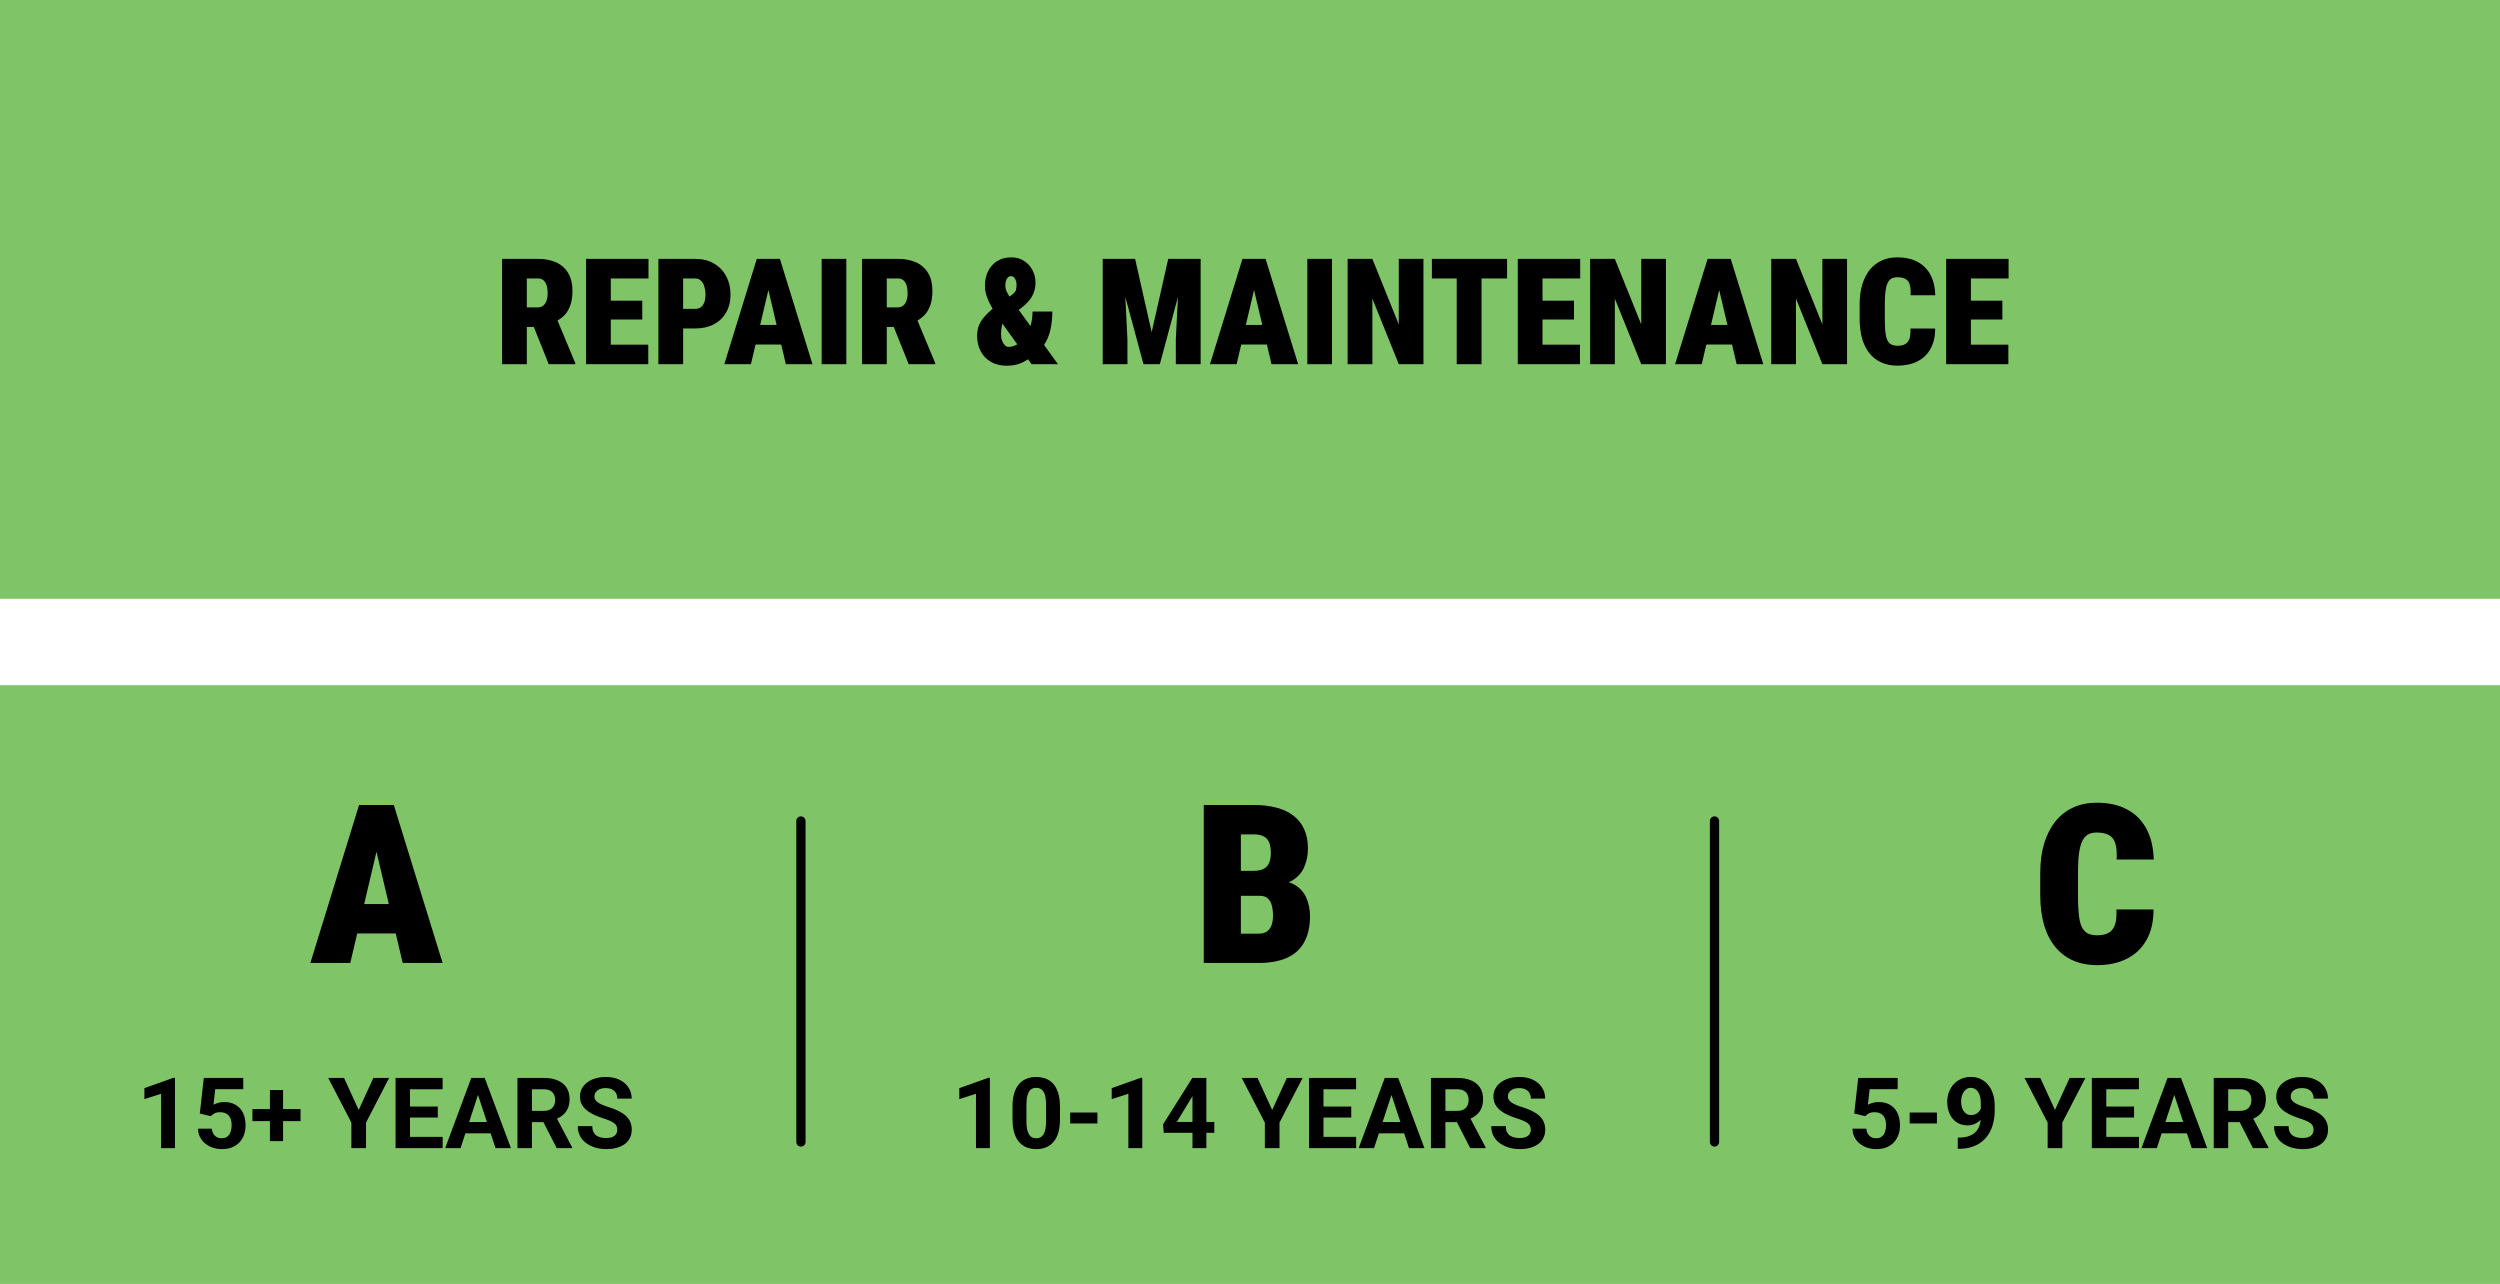 <svg width="405" height="208" viewBox="0 0 405 208" fill="none" xmlns="http://www.w3.org/2000/svg">
<rect width="405" height="97" fill="#7FC567"/>
<path d="M81.336 41.938H87.172C88.312 41.938 89.301 42.133 90.137 42.523C90.973 42.914 91.613 43.492 92.059 44.258C92.512 45.023 92.738 45.969 92.738 47.094C92.738 48.07 92.613 48.887 92.363 49.543C92.121 50.199 91.777 50.742 91.332 51.172C90.887 51.594 90.363 51.941 89.762 52.215L88.461 52.977H83.879L83.856 49.801H87.078C87.445 49.801 87.75 49.707 87.992 49.52C88.234 49.332 88.414 49.066 88.531 48.723C88.656 48.371 88.719 47.953 88.719 47.469C88.719 46.977 88.66 46.555 88.543 46.203C88.426 45.852 88.254 45.582 88.027 45.395C87.809 45.207 87.523 45.113 87.172 45.113H85.344V59H81.336V41.938ZM88.894 59L85.871 51.453L90.113 51.43L93.195 58.824V59H88.894ZM105.02 55.836V59H97.555V55.836H105.02ZM98.949 41.938V59H94.941V41.938H98.949ZM104.047 48.711V51.77H97.555V48.711H104.047ZM105.055 41.938V45.113H97.555V41.938H105.055ZM112.613 53.211H109.203V50.035H112.613C113.012 50.035 113.332 49.938 113.574 49.742C113.824 49.547 114.004 49.277 114.113 48.934C114.23 48.582 114.289 48.188 114.289 47.75C114.289 47.281 114.23 46.848 114.113 46.449C114.004 46.051 113.824 45.73 113.574 45.488C113.332 45.238 113.012 45.113 112.613 45.113H110.668V59H106.66V41.938H112.613C113.793 41.938 114.809 42.188 115.66 42.688C116.52 43.188 117.18 43.875 117.641 44.75C118.109 45.617 118.344 46.609 118.344 47.727C118.344 48.828 118.109 49.789 117.641 50.609C117.18 51.43 116.52 52.07 115.66 52.531C114.809 52.984 113.793 53.211 112.613 53.211ZM124.824 45.523L121.648 59H117.336L122.598 41.938H125.293L124.824 45.523ZM127.309 59L124.133 45.523L123.605 41.938H126.348L131.621 59H127.309ZM127.438 52.637V55.812H120.043V52.637H127.438ZM137.105 41.938V59H133.109V41.938H137.105ZM139.648 41.938H145.484C146.625 41.938 147.613 42.133 148.449 42.523C149.285 42.914 149.926 43.492 150.371 44.258C150.824 45.023 151.051 45.969 151.051 47.094C151.051 48.07 150.926 48.887 150.676 49.543C150.434 50.199 150.09 50.742 149.645 51.172C149.199 51.594 148.676 51.941 148.074 52.215L146.773 52.977H142.191L142.168 49.801H145.391C145.758 49.801 146.062 49.707 146.305 49.52C146.547 49.332 146.727 49.066 146.844 48.723C146.969 48.371 147.031 47.953 147.031 47.469C147.031 46.977 146.973 46.555 146.855 46.203C146.738 45.852 146.566 45.582 146.34 45.395C146.121 45.207 145.836 45.113 145.484 45.113H143.656V59H139.648V41.938ZM147.207 59L144.184 51.453L148.426 51.43L151.508 58.824V59H147.207ZM160.766 50.035L163.93 47.773C164.336 47.461 164.562 47.168 164.609 46.895C164.656 46.613 164.68 46.34 164.68 46.074C164.68 45.754 164.602 45.453 164.445 45.172C164.289 44.883 164.07 44.738 163.789 44.738C163.586 44.738 163.414 44.809 163.273 44.949C163.141 45.082 163.039 45.262 162.969 45.488C162.898 45.715 162.863 45.969 162.863 46.25C162.863 46.602 162.949 46.957 163.121 47.316C163.301 47.676 163.527 48.055 163.801 48.453C164.082 48.852 164.391 49.289 164.727 49.766L171.395 59H167.117L161.773 51.57C161.328 50.883 160.941 50.25 160.613 49.672C160.285 49.094 160.027 48.531 159.84 47.984C159.652 47.438 159.559 46.875 159.559 46.297C159.559 45.398 159.73 44.605 160.074 43.918C160.426 43.223 160.918 42.68 161.551 42.289C162.191 41.891 162.941 41.691 163.801 41.691C164.598 41.691 165.289 41.879 165.875 42.254C166.469 42.629 166.93 43.129 167.258 43.754C167.586 44.371 167.75 45.051 167.75 45.793C167.75 46.309 167.672 46.797 167.516 47.258C167.359 47.719 167.137 48.141 166.848 48.523C166.566 48.906 166.234 49.254 165.852 49.566L162.395 52.297C162.363 52.492 162.328 52.691 162.289 52.895C162.25 53.09 162.219 53.289 162.195 53.492C162.18 53.695 162.172 53.914 162.172 54.148C162.172 54.555 162.23 54.914 162.348 55.227C162.473 55.531 162.625 55.77 162.805 55.941C162.984 56.113 163.164 56.199 163.344 56.199C163.844 56.199 164.324 56.062 164.785 55.789C165.254 55.508 165.676 55.113 166.051 54.605C166.426 54.098 166.723 53.492 166.941 52.789C167.16 52.086 167.27 51.312 167.27 50.469H170.48C170.48 51.391 170.398 52.27 170.234 53.105C170.078 53.934 169.809 54.699 169.426 55.402C169.051 56.105 168.539 56.723 167.891 57.254C167.867 57.277 167.801 57.324 167.691 57.395C167.59 57.457 167.52 57.5 167.48 57.523C166.762 58.109 166.07 58.543 165.406 58.824C164.742 59.105 163.965 59.246 163.074 59.246C162.09 59.246 161.242 59.039 160.531 58.625C159.82 58.211 159.27 57.641 158.879 56.914C158.488 56.188 158.293 55.355 158.293 54.418C158.293 53.754 158.395 53.176 158.598 52.684C158.809 52.184 159.102 51.723 159.477 51.301C159.852 50.879 160.281 50.457 160.766 50.035ZM180.641 41.938H183.887L186.57 53.809L189.254 41.938H192.488L187.895 59H185.246L180.641 41.938ZM178.637 41.938H182L182.645 55.016V59H178.637V41.938ZM191.129 41.938H194.504V59H190.484V55.016L191.129 41.938ZM203.504 45.523L200.328 59H196.016L201.277 41.938H203.973L203.504 45.523ZM205.988 59L202.812 45.523L202.285 41.938H205.027L210.301 59H205.988ZM206.117 52.637V55.812H198.723V52.637H206.117ZM215.785 41.938V59H211.789V41.938H215.785ZM230.598 41.938V59H226.602L222.324 48.383V59H218.316V41.938H222.324L226.602 52.555V41.938H230.598ZM240.008 41.938V59H235.988V41.938H240.008ZM244.145 41.938V45.113H231.969V41.938H244.145ZM255.957 55.836V59H248.492V55.836H255.957ZM249.887 41.938V59H245.879V41.938H249.887ZM254.984 48.711V51.77H248.492V48.711H254.984ZM255.992 41.938V45.113H248.492V41.938H255.992ZM269.879 41.938V59H265.883L261.605 48.383V59H257.598V41.938H261.605L265.883 52.555V41.938H269.879ZM278.855 45.523L275.68 59H271.367L276.629 41.938H279.324L278.855 45.523ZM281.34 59L278.164 45.523L277.637 41.938H280.379L285.652 59H281.34ZM281.469 52.637V55.812H274.074V52.637H281.469ZM299.223 41.938V59H295.227L290.949 48.383V59H286.941V41.938H290.949L295.227 52.555V41.938H299.223ZM309.488 53.223H313.496C313.504 54.504 313.254 55.598 312.746 56.504C312.246 57.402 311.539 58.082 310.625 58.543C309.711 59.004 308.641 59.234 307.414 59.234C306.422 59.234 305.543 59.062 304.777 58.719C304.012 58.375 303.367 57.875 302.844 57.219C302.32 56.562 301.926 55.77 301.66 54.84C301.395 53.902 301.262 52.84 301.262 51.652V49.273C301.262 48.094 301.402 47.035 301.684 46.098C301.973 45.16 302.379 44.363 302.902 43.707C303.434 43.051 304.074 42.551 304.824 42.207C305.582 41.863 306.426 41.691 307.355 41.691C308.66 41.691 309.762 41.938 310.66 42.43C311.566 42.914 312.262 43.617 312.746 44.539C313.23 45.453 313.488 46.551 313.52 47.832H309.512C309.551 47.09 309.504 46.508 309.371 46.086C309.238 45.656 309.004 45.355 308.668 45.184C308.34 45.004 307.902 44.914 307.355 44.914C306.98 44.914 306.664 44.988 306.406 45.137C306.148 45.285 305.941 45.531 305.785 45.875C305.629 46.211 305.516 46.656 305.445 47.211C305.375 47.766 305.34 48.445 305.34 49.25V51.652C305.34 52.473 305.367 53.16 305.422 53.715C305.477 54.27 305.578 54.719 305.727 55.062C305.883 55.398 306.094 55.641 306.359 55.789C306.633 55.938 306.984 56.012 307.414 56.012C307.867 56.012 308.254 55.938 308.574 55.789C308.895 55.633 309.137 55.355 309.301 54.957C309.465 54.551 309.527 53.973 309.488 53.223ZM325.355 55.836V59H317.891V55.836H325.355ZM319.285 41.938V59H315.277V41.938H319.285ZM324.383 48.711V51.77H317.891V48.711H324.383ZM325.391 41.938V45.113H317.891V41.938H325.391Z" fill="black"/>
<rect y="111" width="405" height="97" fill="#7FC567"/>
<path d="M61.51 135.785L56.746 156H50.277L58.17 130.406H62.213L61.51 135.785ZM65.236 156L60.473 135.785L59.682 130.406H63.795L71.705 156H65.236ZM65.43 146.455V151.219H54.338V146.455H65.43Z" fill="black"/>
<path d="M28.344 174.602V186H26.094V177.195L23.391 178.055V176.281L28.102 174.602H28.344ZM34.164 180.82L32.367 180.391L33.016 174.625H39.406V176.445H34.867L34.586 178.969C34.737 178.88 34.966 178.786 35.273 178.688C35.581 178.583 35.925 178.531 36.305 178.531C36.857 178.531 37.346 178.617 37.773 178.789C38.2 178.961 38.562 179.211 38.859 179.539C39.161 179.867 39.391 180.268 39.547 180.742C39.703 181.216 39.781 181.753 39.781 182.352C39.781 182.857 39.703 183.339 39.547 183.797C39.391 184.25 39.154 184.656 38.836 185.016C38.518 185.37 38.12 185.648 37.641 185.852C37.161 186.055 36.594 186.156 35.938 186.156C35.448 186.156 34.974 186.083 34.516 185.938C34.062 185.792 33.654 185.576 33.289 185.289C32.93 185.003 32.641 184.656 32.422 184.25C32.208 183.839 32.096 183.37 32.086 182.844H34.32C34.352 183.167 34.435 183.445 34.57 183.68C34.711 183.909 34.896 184.086 35.125 184.211C35.354 184.336 35.622 184.398 35.93 184.398C36.216 184.398 36.461 184.344 36.664 184.234C36.867 184.125 37.031 183.974 37.156 183.781C37.281 183.583 37.372 183.354 37.43 183.094C37.492 182.828 37.523 182.542 37.523 182.234C37.523 181.927 37.487 181.648 37.414 181.398C37.341 181.148 37.229 180.932 37.078 180.75C36.927 180.568 36.734 180.427 36.5 180.328C36.271 180.229 36.003 180.18 35.695 180.18C35.279 180.18 34.956 180.245 34.727 180.375C34.503 180.505 34.315 180.654 34.164 180.82ZM48.688 179.664V181.625H40.891V179.664H48.688ZM45.859 176.578V184.859H43.727V176.578H45.859ZM55.734 174.625L58.109 179.812L60.484 174.625H63.039L59.297 181.859V186H56.922V181.859L53.172 174.625H55.734ZM71.711 184.172V186H65.656V184.172H71.711ZM66.422 174.625V186H64.078V174.625H66.422ZM70.922 179.258V181.039H65.656V179.258H70.922ZM71.703 174.625V176.461H65.656V174.625H71.703ZM77.703 176.57L74.609 186H72.117L76.344 174.625H77.93L77.703 176.57ZM80.273 186L77.172 176.57L76.922 174.625H78.523L82.773 186H80.273ZM80.133 181.766V183.602H74.125V181.766H80.133ZM83.828 174.625H88.07C88.94 174.625 89.688 174.755 90.312 175.016C90.943 175.276 91.427 175.661 91.766 176.172C92.104 176.682 92.273 177.31 92.273 178.055C92.273 178.664 92.169 179.188 91.961 179.625C91.758 180.057 91.469 180.419 91.094 180.711C90.724 180.997 90.289 181.227 89.789 181.398L89.047 181.789H85.359L85.344 179.961H88.086C88.497 179.961 88.838 179.888 89.109 179.742C89.38 179.596 89.583 179.393 89.719 179.133C89.859 178.872 89.93 178.57 89.93 178.227C89.93 177.862 89.862 177.547 89.727 177.281C89.591 177.016 89.385 176.812 89.109 176.672C88.833 176.531 88.487 176.461 88.07 176.461H86.172V186H83.828V174.625ZM90.188 186L87.594 180.93L90.07 180.914L92.695 185.891V186H90.188ZM100 183.023C100 182.82 99.969 182.638 99.906 182.477C99.849 182.31 99.74 182.159 99.578 182.023C99.417 181.883 99.19 181.745 98.898 181.609C98.607 181.474 98.229 181.333 97.766 181.188C97.25 181.021 96.76 180.833 96.297 180.625C95.838 180.417 95.432 180.174 95.078 179.898C94.729 179.617 94.453 179.292 94.25 178.922C94.052 178.552 93.953 178.122 93.953 177.633C93.953 177.159 94.057 176.729 94.266 176.344C94.474 175.953 94.766 175.62 95.141 175.344C95.516 175.062 95.958 174.846 96.469 174.695C96.984 174.544 97.549 174.469 98.164 174.469C99.003 174.469 99.734 174.62 100.359 174.922C100.984 175.224 101.469 175.638 101.812 176.164C102.161 176.69 102.336 177.292 102.336 177.969H100.008C100.008 177.635 99.938 177.344 99.797 177.094C99.662 176.839 99.453 176.638 99.172 176.492C98.896 176.346 98.547 176.273 98.125 176.273C97.719 176.273 97.38 176.336 97.109 176.461C96.838 176.581 96.635 176.745 96.5 176.953C96.365 177.156 96.297 177.385 96.297 177.641C96.297 177.833 96.344 178.008 96.438 178.164C96.537 178.32 96.682 178.466 96.875 178.602C97.068 178.737 97.305 178.865 97.586 178.984C97.867 179.104 98.193 179.221 98.562 179.336C99.182 179.523 99.727 179.734 100.195 179.969C100.669 180.203 101.065 180.466 101.383 180.758C101.701 181.049 101.94 181.38 102.102 181.75C102.263 182.12 102.344 182.539 102.344 183.008C102.344 183.503 102.247 183.945 102.055 184.336C101.862 184.727 101.583 185.057 101.219 185.328C100.854 185.599 100.419 185.805 99.914 185.945C99.409 186.086 98.844 186.156 98.219 186.156C97.656 186.156 97.102 186.083 96.555 185.938C96.008 185.786 95.51 185.56 95.062 185.258C94.62 184.956 94.266 184.57 94 184.102C93.734 183.633 93.602 183.078 93.602 182.438H95.953C95.953 182.792 96.008 183.091 96.117 183.336C96.227 183.581 96.38 183.779 96.578 183.93C96.781 184.081 97.021 184.19 97.297 184.258C97.578 184.326 97.885 184.359 98.219 184.359C98.625 184.359 98.958 184.302 99.219 184.188C99.484 184.073 99.68 183.914 99.805 183.711C99.935 183.508 100 183.279 100 183.023Z" fill="black"/>
<path d="M204.08 145.119H198.771L198.736 141.076H203.025C203.74 141.076 204.303 140.971 204.713 140.76C205.123 140.537 205.416 140.215 205.592 139.793C205.779 139.371 205.873 138.844 205.873 138.211C205.873 137.484 205.779 136.898 205.592 136.453C205.404 136.008 205.105 135.686 204.695 135.486C204.297 135.275 203.775 135.17 203.131 135.17H201.021V156H195.01V130.406H203.131C204.502 130.406 205.727 130.553 206.805 130.846C207.883 131.127 208.797 131.561 209.547 132.146C210.309 132.732 210.889 133.471 211.287 134.361C211.686 135.24 211.885 136.277 211.885 137.473C211.885 138.516 211.691 139.494 211.305 140.408C210.93 141.322 210.279 142.066 209.354 142.641C208.428 143.203 207.156 143.496 205.539 143.52L204.08 145.119ZM203.869 156H197.277L199.352 151.254H203.869C204.479 151.254 204.953 151.125 205.293 150.867C205.633 150.598 205.873 150.246 206.014 149.812C206.154 149.367 206.225 148.875 206.225 148.336C206.225 147.68 206.154 147.111 206.014 146.631C205.885 146.15 205.668 145.781 205.363 145.523C205.059 145.254 204.631 145.119 204.08 145.119H199.562L199.598 141.076H204.818L206.26 142.693C207.795 142.623 208.996 142.863 209.863 143.414C210.73 143.965 211.34 144.691 211.691 145.594C212.043 146.496 212.219 147.439 212.219 148.424C212.219 150.1 211.908 151.5 211.287 152.625C210.678 153.75 209.752 154.594 208.51 155.156C207.268 155.719 205.721 156 203.869 156Z" fill="black"/>
<path d="M160.359 174.602V186H158.109V177.195L155.406 178.055V176.281L160.117 174.602H160.359ZM171.719 179.312V181.281C171.719 182.135 171.628 182.872 171.445 183.492C171.263 184.107 171 184.612 170.656 185.008C170.318 185.398 169.914 185.688 169.445 185.875C168.977 186.062 168.456 186.156 167.883 186.156C167.424 186.156 166.997 186.099 166.602 185.984C166.206 185.865 165.849 185.68 165.531 185.43C165.219 185.18 164.948 184.865 164.719 184.484C164.495 184.099 164.323 183.641 164.203 183.109C164.083 182.578 164.023 181.969 164.023 181.281V179.312C164.023 178.458 164.115 177.727 164.297 177.117C164.484 176.503 164.747 176 165.086 175.609C165.43 175.219 165.836 174.932 166.305 174.75C166.773 174.562 167.294 174.469 167.867 174.469C168.326 174.469 168.75 174.529 169.141 174.648C169.536 174.763 169.893 174.943 170.211 175.188C170.529 175.432 170.799 175.747 171.023 176.133C171.247 176.513 171.419 176.969 171.539 177.5C171.659 178.026 171.719 178.63 171.719 179.312ZM169.461 181.578V179.008C169.461 178.596 169.438 178.237 169.391 177.93C169.349 177.622 169.284 177.362 169.195 177.148C169.107 176.93 168.997 176.753 168.867 176.617C168.737 176.482 168.589 176.383 168.422 176.32C168.255 176.258 168.07 176.227 167.867 176.227C167.612 176.227 167.385 176.276 167.188 176.375C166.995 176.474 166.831 176.633 166.695 176.852C166.56 177.065 166.456 177.352 166.383 177.711C166.315 178.065 166.281 178.497 166.281 179.008V181.578C166.281 181.99 166.302 182.352 166.344 182.664C166.391 182.977 166.458 183.245 166.547 183.469C166.641 183.688 166.75 183.867 166.875 184.008C167.005 184.143 167.154 184.242 167.32 184.305C167.492 184.367 167.68 184.398 167.883 184.398C168.133 184.398 168.354 184.349 168.547 184.25C168.745 184.146 168.911 183.984 169.047 183.766C169.188 183.542 169.292 183.25 169.359 182.891C169.427 182.531 169.461 182.094 169.461 181.578ZM177.781 180.234V182H173.367V180.234H177.781ZM185.047 174.602V186H182.797V177.195L180.094 178.055V176.281L184.805 174.602H185.047ZM196.719 181.75V183.516H188.523L188.414 182.148L193.156 174.625H194.945L193.008 177.867L190.648 181.75H196.719ZM195.43 174.625V186H193.18V174.625H195.43ZM203.719 174.625L206.094 179.812L208.469 174.625H211.023L207.281 181.859V186H204.906V181.859L201.156 174.625H203.719ZM219.695 184.172V186H213.641V184.172H219.695ZM214.406 174.625V186H212.062V174.625H214.406ZM218.906 179.258V181.039H213.641V179.258H218.906ZM219.688 174.625V176.461H213.641V174.625H219.688ZM225.688 176.57L222.594 186H220.102L224.328 174.625H225.914L225.688 176.57ZM228.258 186L225.156 176.57L224.906 174.625H226.508L230.758 186H228.258ZM228.117 181.766V183.602H222.109V181.766H228.117ZM231.812 174.625H236.055C236.924 174.625 237.672 174.755 238.297 175.016C238.927 175.276 239.411 175.661 239.75 176.172C240.089 176.682 240.258 177.31 240.258 178.055C240.258 178.664 240.154 179.188 239.945 179.625C239.742 180.057 239.453 180.419 239.078 180.711C238.708 180.997 238.273 181.227 237.773 181.398L237.031 181.789H233.344L233.328 179.961H236.07C236.482 179.961 236.823 179.888 237.094 179.742C237.365 179.596 237.568 179.393 237.703 179.133C237.844 178.872 237.914 178.57 237.914 178.227C237.914 177.862 237.846 177.547 237.711 177.281C237.576 177.016 237.37 176.812 237.094 176.672C236.818 176.531 236.471 176.461 236.055 176.461H234.156V186H231.812V174.625ZM238.172 186L235.578 180.93L238.055 180.914L240.68 185.891V186H238.172ZM247.984 183.023C247.984 182.82 247.953 182.638 247.891 182.477C247.833 182.31 247.724 182.159 247.562 182.023C247.401 181.883 247.174 181.745 246.883 181.609C246.591 181.474 246.214 181.333 245.75 181.188C245.234 181.021 244.745 180.833 244.281 180.625C243.823 180.417 243.417 180.174 243.062 179.898C242.714 179.617 242.438 179.292 242.234 178.922C242.036 178.552 241.938 178.122 241.938 177.633C241.938 177.159 242.042 176.729 242.25 176.344C242.458 175.953 242.75 175.62 243.125 175.344C243.5 175.062 243.943 174.846 244.453 174.695C244.969 174.544 245.534 174.469 246.148 174.469C246.987 174.469 247.719 174.62 248.344 174.922C248.969 175.224 249.453 175.638 249.797 176.164C250.146 176.69 250.32 177.292 250.32 177.969H247.992C247.992 177.635 247.922 177.344 247.781 177.094C247.646 176.839 247.438 176.638 247.156 176.492C246.88 176.346 246.531 176.273 246.109 176.273C245.703 176.273 245.365 176.336 245.094 176.461C244.823 176.581 244.62 176.745 244.484 176.953C244.349 177.156 244.281 177.385 244.281 177.641C244.281 177.833 244.328 178.008 244.422 178.164C244.521 178.32 244.667 178.466 244.859 178.602C245.052 178.737 245.289 178.865 245.57 178.984C245.852 179.104 246.177 179.221 246.547 179.336C247.167 179.523 247.711 179.734 248.18 179.969C248.654 180.203 249.049 180.466 249.367 180.758C249.685 181.049 249.924 181.38 250.086 181.75C250.247 182.12 250.328 182.539 250.328 183.008C250.328 183.503 250.232 183.945 250.039 184.336C249.846 184.727 249.568 185.057 249.203 185.328C248.839 185.599 248.404 185.805 247.898 185.945C247.393 186.086 246.828 186.156 246.203 186.156C245.641 186.156 245.086 186.083 244.539 185.938C243.992 185.786 243.495 185.56 243.047 185.258C242.604 184.956 242.25 184.57 241.984 184.102C241.719 183.633 241.586 183.078 241.586 182.438H243.938C243.938 182.792 243.992 183.091 244.102 183.336C244.211 183.581 244.365 183.779 244.562 183.93C244.766 184.081 245.005 184.19 245.281 184.258C245.562 184.326 245.87 184.359 246.203 184.359C246.609 184.359 246.943 184.302 247.203 184.188C247.469 184.073 247.664 183.914 247.789 183.711C247.919 183.508 247.984 183.279 247.984 183.023Z" fill="black"/>
<path d="M342.857 147.334H348.869C348.881 149.256 348.506 150.896 347.744 152.256C346.994 153.604 345.934 154.623 344.562 155.314C343.191 156.006 341.586 156.352 339.746 156.352C338.258 156.352 336.939 156.094 335.791 155.578C334.643 155.062 333.676 154.312 332.891 153.328C332.105 152.344 331.514 151.154 331.115 149.76C330.717 148.354 330.518 146.76 330.518 144.979V141.41C330.518 139.641 330.729 138.053 331.15 136.646C331.584 135.24 332.193 134.045 332.979 133.061C333.775 132.076 334.736 131.326 335.861 130.811C336.998 130.295 338.264 130.037 339.658 130.037C341.615 130.037 343.268 130.406 344.615 131.145C345.975 131.871 347.018 132.926 347.744 134.309C348.471 135.68 348.857 137.326 348.904 139.248H342.893C342.951 138.135 342.881 137.262 342.682 136.629C342.482 135.984 342.131 135.533 341.627 135.275C341.135 135.006 340.479 134.871 339.658 134.871C339.096 134.871 338.621 134.982 338.234 135.205C337.848 135.428 337.537 135.797 337.303 136.312C337.068 136.816 336.898 137.484 336.793 138.316C336.688 139.148 336.635 140.168 336.635 141.375V144.979C336.635 146.209 336.676 147.24 336.758 148.072C336.84 148.904 336.992 149.578 337.215 150.094C337.449 150.598 337.766 150.961 338.164 151.184C338.574 151.406 339.102 151.518 339.746 151.518C340.426 151.518 341.006 151.406 341.486 151.184C341.967 150.949 342.33 150.533 342.576 149.936C342.822 149.326 342.916 148.459 342.857 147.334Z" fill="black"/>
<path d="M302.18 180.82L300.383 180.391L301.031 174.625H307.422V176.445H302.883L302.602 178.969C302.753 178.88 302.982 178.786 303.289 178.688C303.596 178.583 303.94 178.531 304.32 178.531C304.872 178.531 305.362 178.617 305.789 178.789C306.216 178.961 306.578 179.211 306.875 179.539C307.177 179.867 307.406 180.268 307.562 180.742C307.719 181.216 307.797 181.753 307.797 182.352C307.797 182.857 307.719 183.339 307.562 183.797C307.406 184.25 307.169 184.656 306.852 185.016C306.534 185.37 306.135 185.648 305.656 185.852C305.177 186.055 304.609 186.156 303.953 186.156C303.464 186.156 302.99 186.083 302.531 185.938C302.078 185.792 301.669 185.576 301.305 185.289C300.945 185.003 300.656 184.656 300.438 184.25C300.224 183.839 300.112 183.37 300.102 182.844H302.336C302.367 183.167 302.451 183.445 302.586 183.68C302.727 183.909 302.911 184.086 303.141 184.211C303.37 184.336 303.638 184.398 303.945 184.398C304.232 184.398 304.477 184.344 304.68 184.234C304.883 184.125 305.047 183.974 305.172 183.781C305.297 183.583 305.388 183.354 305.445 183.094C305.508 182.828 305.539 182.542 305.539 182.234C305.539 181.927 305.503 181.648 305.43 181.398C305.357 181.148 305.245 180.932 305.094 180.75C304.943 180.568 304.75 180.427 304.516 180.328C304.286 180.229 304.018 180.18 303.711 180.18C303.294 180.18 302.971 180.245 302.742 180.375C302.518 180.505 302.331 180.654 302.18 180.82ZM313.781 180.234V182H309.367V180.234H313.781ZM317.156 184.289H317.305C317.93 184.289 318.466 184.214 318.914 184.062C319.367 183.906 319.74 183.682 320.031 183.391C320.323 183.099 320.539 182.742 320.68 182.32C320.82 181.893 320.891 181.409 320.891 180.867V178.711C320.891 178.299 320.849 177.938 320.766 177.625C320.688 177.312 320.573 177.055 320.422 176.852C320.276 176.643 320.104 176.487 319.906 176.383C319.714 176.279 319.5 176.227 319.266 176.227C319.016 176.227 318.794 176.289 318.602 176.414C318.409 176.534 318.245 176.698 318.109 176.906C317.979 177.115 317.878 177.354 317.805 177.625C317.737 177.891 317.703 178.169 317.703 178.461C317.703 178.753 317.737 179.031 317.805 179.297C317.872 179.557 317.974 179.789 318.109 179.992C318.245 180.19 318.414 180.349 318.617 180.469C318.82 180.583 319.06 180.641 319.336 180.641C319.602 180.641 319.839 180.591 320.047 180.492C320.26 180.388 320.44 180.253 320.586 180.086C320.737 179.919 320.852 179.734 320.93 179.531C321.013 179.328 321.055 179.122 321.055 178.914L321.797 179.32C321.797 179.685 321.719 180.044 321.562 180.398C321.406 180.753 321.188 181.076 320.906 181.367C320.63 181.654 320.31 181.883 319.945 182.055C319.581 182.227 319.19 182.312 318.773 182.312C318.242 182.312 317.771 182.216 317.359 182.023C316.948 181.826 316.599 181.555 316.312 181.211C316.031 180.862 315.818 180.456 315.672 179.992C315.526 179.529 315.453 179.026 315.453 178.484C315.453 177.932 315.542 177.414 315.719 176.93C315.901 176.445 316.159 176.018 316.492 175.648C316.831 175.279 317.234 174.99 317.703 174.781C318.177 174.568 318.703 174.461 319.281 174.461C319.859 174.461 320.385 174.573 320.859 174.797C321.333 175.021 321.74 175.339 322.078 175.75C322.417 176.156 322.677 176.643 322.859 177.211C323.047 177.779 323.141 178.409 323.141 179.102V179.883C323.141 180.622 323.06 181.31 322.898 181.945C322.742 182.581 322.505 183.156 322.188 183.672C321.875 184.182 321.484 184.62 321.016 184.984C320.552 185.349 320.013 185.628 319.398 185.82C318.784 186.013 318.096 186.109 317.336 186.109H317.156V184.289ZM330.531 174.625L332.906 179.812L335.281 174.625H337.836L334.094 181.859V186H331.719V181.859L327.969 174.625H330.531ZM346.508 184.172V186H340.453V184.172H346.508ZM341.219 174.625V186H338.875V174.625H341.219ZM345.719 179.258V181.039H340.453V179.258H345.719ZM346.5 174.625V176.461H340.453V174.625H346.5ZM352.5 176.57L349.406 186H346.914L351.141 174.625H352.727L352.5 176.57ZM355.07 186L351.969 176.57L351.719 174.625H353.32L357.57 186H355.07ZM354.93 181.766V183.602H348.922V181.766H354.93ZM358.625 174.625H362.867C363.737 174.625 364.484 174.755 365.109 175.016C365.74 175.276 366.224 175.661 366.562 176.172C366.901 176.682 367.07 177.31 367.07 178.055C367.07 178.664 366.966 179.188 366.758 179.625C366.555 180.057 366.266 180.419 365.891 180.711C365.521 180.997 365.086 181.227 364.586 181.398L363.844 181.789H360.156L360.141 179.961H362.883C363.294 179.961 363.635 179.888 363.906 179.742C364.177 179.596 364.38 179.393 364.516 179.133C364.656 178.872 364.727 178.57 364.727 178.227C364.727 177.862 364.659 177.547 364.523 177.281C364.388 177.016 364.182 176.812 363.906 176.672C363.63 176.531 363.284 176.461 362.867 176.461H360.969V186H358.625V174.625ZM364.984 186L362.391 180.93L364.867 180.914L367.492 185.891V186H364.984ZM374.797 183.023C374.797 182.82 374.766 182.638 374.703 182.477C374.646 182.31 374.536 182.159 374.375 182.023C374.214 181.883 373.987 181.745 373.695 181.609C373.404 181.474 373.026 181.333 372.562 181.188C372.047 181.021 371.557 180.833 371.094 180.625C370.635 180.417 370.229 180.174 369.875 179.898C369.526 179.617 369.25 179.292 369.047 178.922C368.849 178.552 368.75 178.122 368.75 177.633C368.75 177.159 368.854 176.729 369.062 176.344C369.271 175.953 369.562 175.62 369.938 175.344C370.312 175.062 370.755 174.846 371.266 174.695C371.781 174.544 372.346 174.469 372.961 174.469C373.799 174.469 374.531 174.62 375.156 174.922C375.781 175.224 376.266 175.638 376.609 176.164C376.958 176.69 377.133 177.292 377.133 177.969H374.805C374.805 177.635 374.734 177.344 374.594 177.094C374.458 176.839 374.25 176.638 373.969 176.492C373.693 176.346 373.344 176.273 372.922 176.273C372.516 176.273 372.177 176.336 371.906 176.461C371.635 176.581 371.432 176.745 371.297 176.953C371.161 177.156 371.094 177.385 371.094 177.641C371.094 177.833 371.141 178.008 371.234 178.164C371.333 178.32 371.479 178.466 371.672 178.602C371.865 178.737 372.102 178.865 372.383 178.984C372.664 179.104 372.99 179.221 373.359 179.336C373.979 179.523 374.523 179.734 374.992 179.969C375.466 180.203 375.862 180.466 376.18 180.758C376.497 181.049 376.737 181.38 376.898 181.75C377.06 182.12 377.141 182.539 377.141 183.008C377.141 183.503 377.044 183.945 376.852 184.336C376.659 184.727 376.38 185.057 376.016 185.328C375.651 185.599 375.216 185.805 374.711 185.945C374.206 186.086 373.641 186.156 373.016 186.156C372.453 186.156 371.898 186.083 371.352 185.938C370.805 185.786 370.307 185.56 369.859 185.258C369.417 184.956 369.062 184.57 368.797 184.102C368.531 183.633 368.398 183.078 368.398 182.438H370.75C370.75 182.792 370.805 183.091 370.914 183.336C371.023 183.581 371.177 183.779 371.375 183.93C371.578 184.081 371.818 184.19 372.094 184.258C372.375 184.326 372.682 184.359 373.016 184.359C373.422 184.359 373.755 184.302 374.016 184.188C374.281 184.073 374.477 183.914 374.602 183.711C374.732 183.508 374.797 183.279 374.797 183.023Z" fill="black"/>
<path d="M129.75 133V185" stroke="black" stroke-width="1.5" stroke-linecap="round"/>
<path d="M277.75 133V185" stroke="black" stroke-width="1.5" stroke-linecap="round"/>
</svg>
